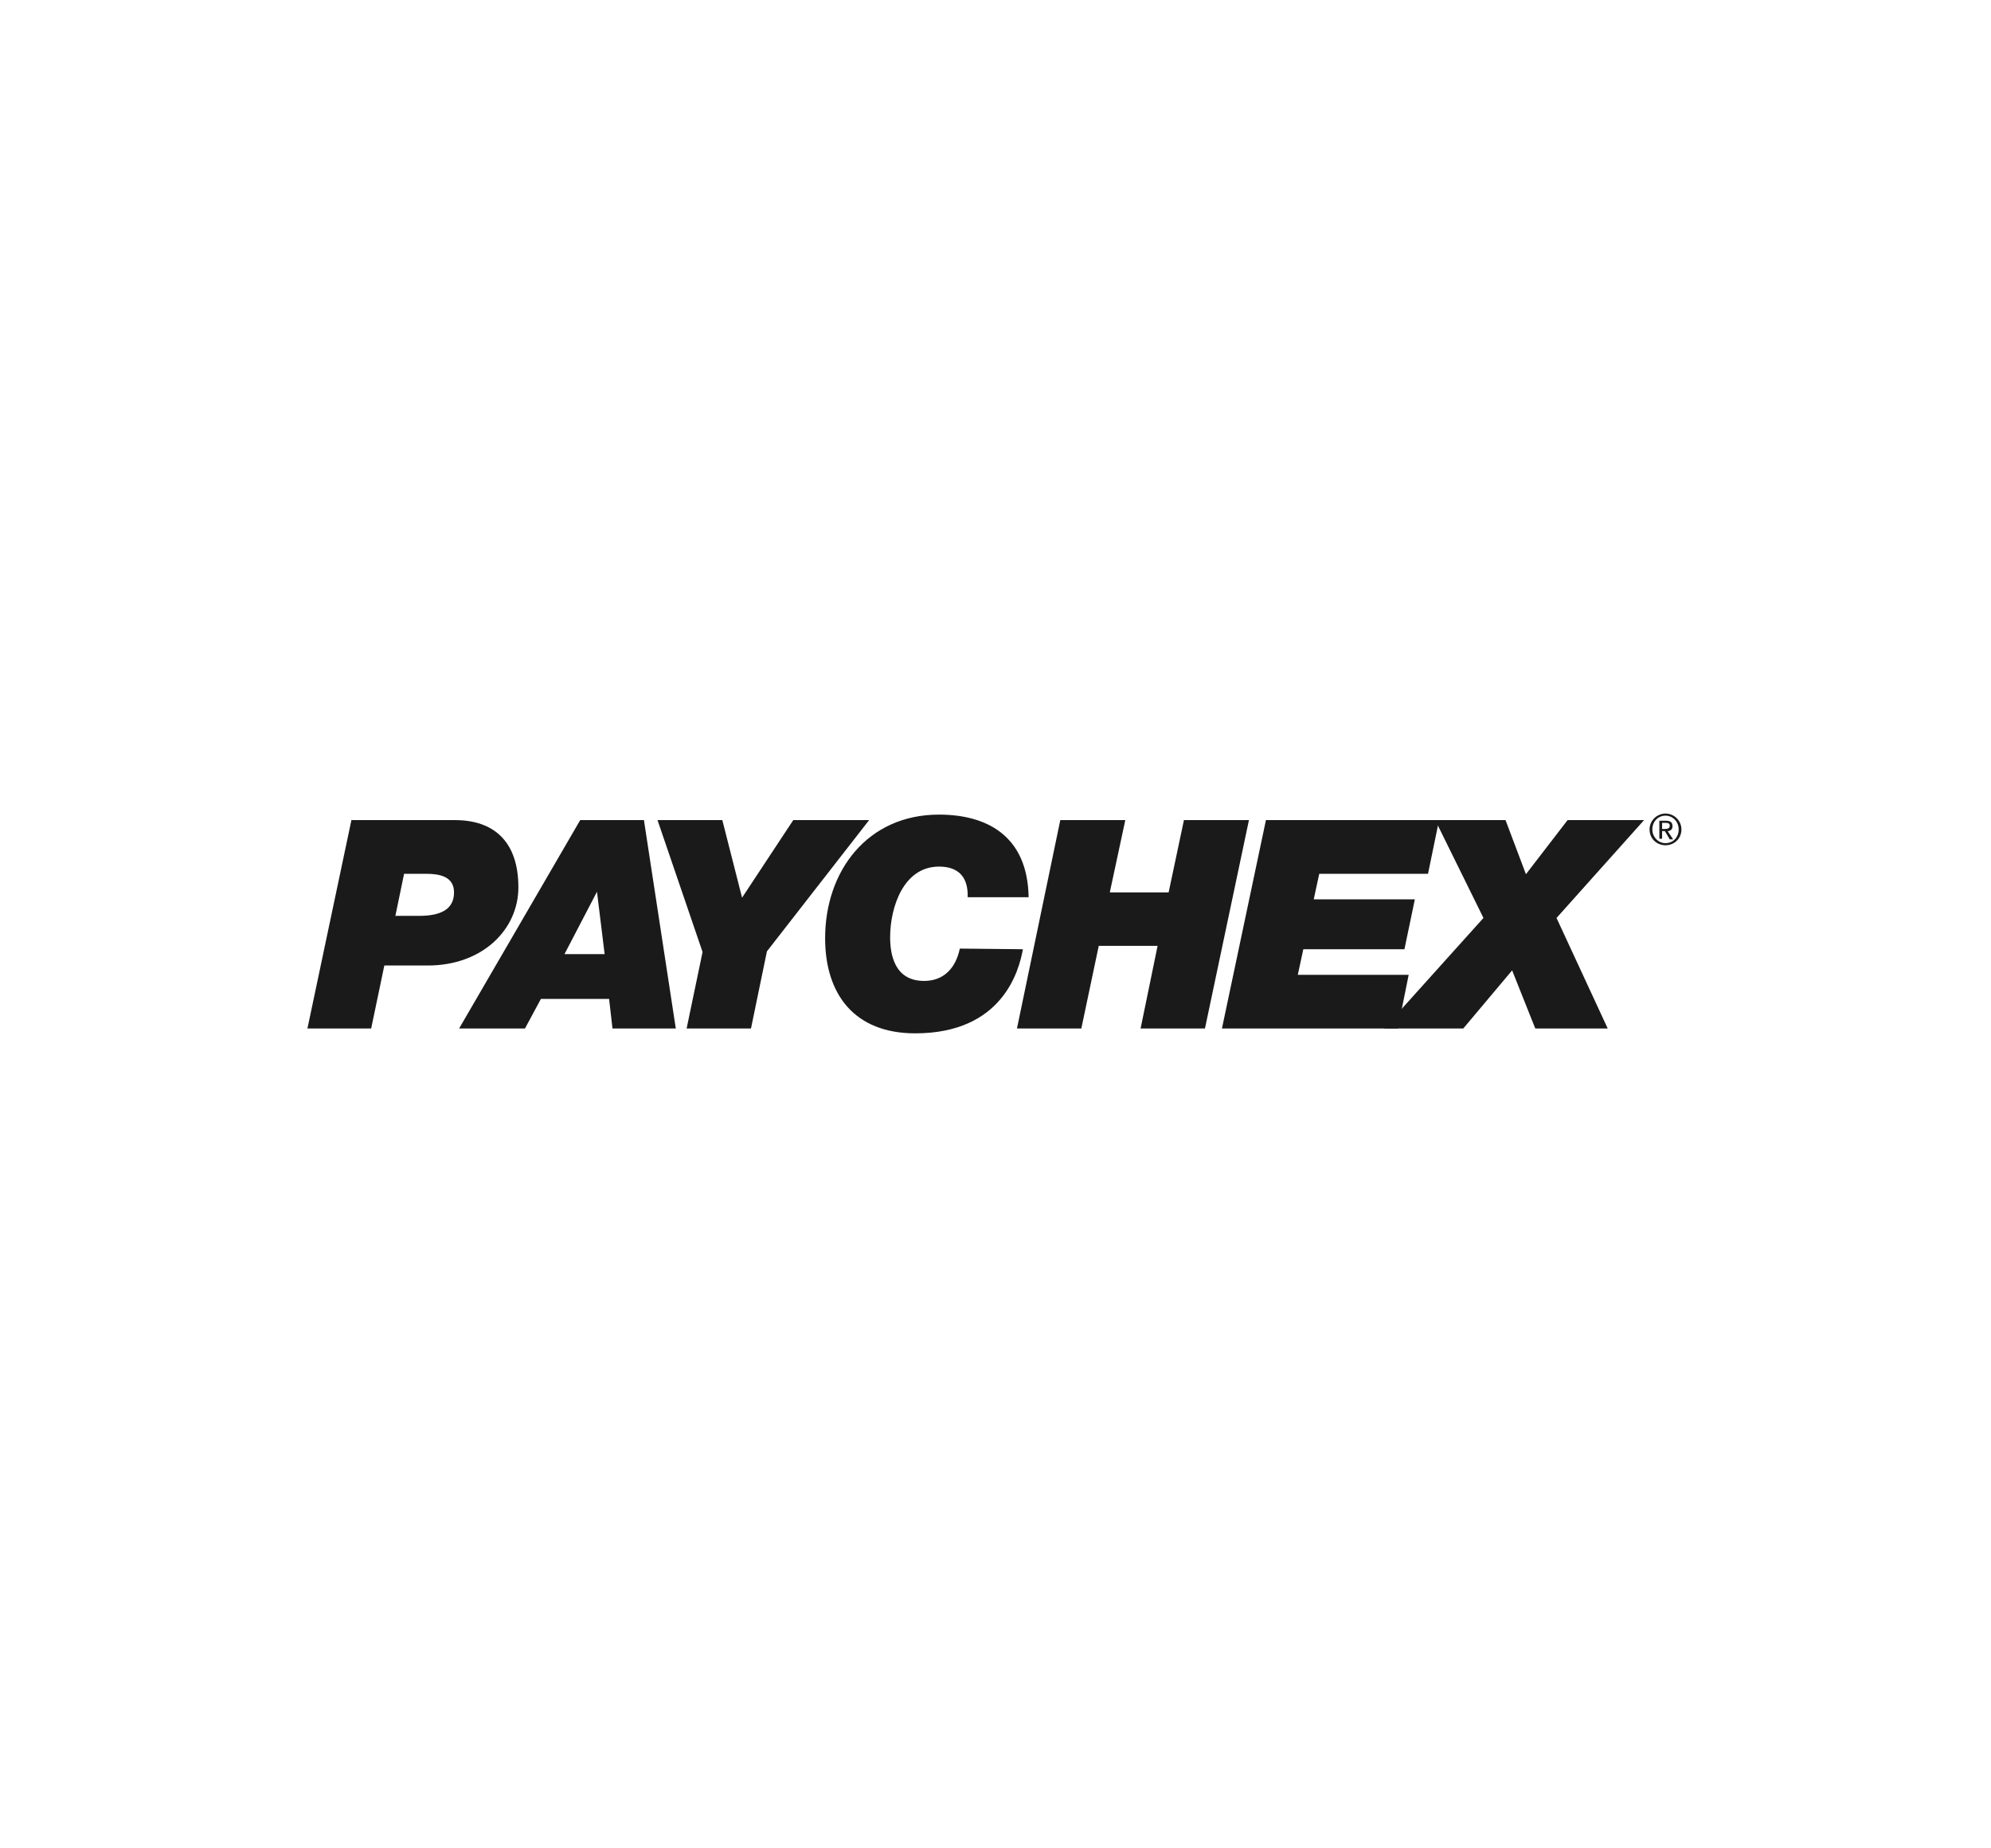 <svg xmlns="http://www.w3.org/2000/svg" width="168" height="156" viewBox="0 0 168 156" fill="none"><g clip-path="url(#clip0_256_1779)"><g clip-path="url(#clip1_256_1779)"><path d="M34.097 73.748H35.944C37.109 73.748 38.31 73.98 38.31 75.318C38.31 76.477 37.575 77.298 35.388 77.298H33.362L34.097 73.748ZM25.941 86.805H31.319L32.43 81.489H36.087C40.729 81.489 43.741 78.439 43.741 74.89C43.741 71.019 41.661 69.218 38.399 69.218H29.652L25.941 86.805Z" fill="#1A1A1A"></path><path d="M50.373 75.264L51.019 80.526H47.631L50.373 75.264ZM38.74 86.805H44.297L45.641 84.308H51.395L51.682 86.805H57.024L54.335 69.218H48.957L38.74 86.805Z" fill="#1A1A1A"></path><path d="M59.282 80.348L55.481 69.218H60.949L62.616 75.764L66.935 69.218H73.335L64.713 80.294L63.368 86.805H57.937L59.282 80.348Z" fill="#1A1A1A"></path><path d="M86.312 80.115C85.989 81.916 84.591 87.214 77.224 87.214C72.08 87.214 69.624 83.896 69.624 79.187C69.624 73.515 73.191 68.753 79.232 68.753C83.175 68.753 86.706 70.465 86.796 75.727H81.652C81.705 74.068 80.917 73.141 79.232 73.141C76.22 73.141 75.109 76.601 75.109 79.098C75.109 80.579 75.486 82.79 77.977 82.79C79.698 82.79 80.666 81.631 80.988 80.061L86.312 80.115Z" fill="#1A1A1A"></path><path d="M89.467 69.218H94.952L93.644 75.318H98.609L99.9 69.218H105.385L101.674 86.805H96.243L97.677 79.831H92.712L91.242 86.805H85.811L89.467 69.218Z" fill="#1A1A1A"></path><path d="M106.819 69.218H121.428L120.496 73.748H111.318L110.852 75.906H119.384L118.506 80.116H109.974L109.508 82.274H118.864L117.95 86.805H103.108L106.819 69.218Z" fill="#1A1A1A"></path><path d="M125.173 77.476L121.104 69.218H127.037L128.758 73.784L132.271 69.218H138.724L131.339 77.476L135.659 86.805H129.547L127.593 81.9L123.47 86.805H116.784L125.173 77.476Z" fill="#1A1A1A"></path><path d="M139.423 70.002C139.423 69.36 139.89 68.842 140.535 68.842C141.144 68.842 141.646 69.342 141.646 70.002C141.646 70.662 141.18 71.161 140.535 71.161C139.925 71.161 139.423 70.644 139.423 70.002ZM139.19 70.002C139.19 70.787 139.8 71.34 140.535 71.34C141.27 71.34 141.879 70.787 141.879 70.002C141.879 69.27 141.27 68.664 140.535 68.664C139.8 68.664 139.19 69.27 139.19 70.002ZM140.015 70.787H140.248V70.144H140.481L140.893 70.84H141.18L140.714 70.144C140.947 70.144 141.126 70.002 141.126 69.734C141.126 69.413 140.947 69.27 140.571 69.27H140.015V70.787ZM140.248 69.449H140.571C140.75 69.449 140.893 69.502 140.893 69.681C140.893 69.913 140.714 69.966 140.481 69.966H140.248V69.449Z" fill="#1A1A1A"></path></g></g><defs><clipPath id="clip0_256_1779"><rect width="167.724" height="155.357" fill="white" transform="translate(0 0.357)"></rect></clipPath><clipPath id="clip1_256_1779"><rect width="115.938" height="18.55" fill="white" transform="translate(25.941 68.664)"></rect></clipPath></defs></svg>